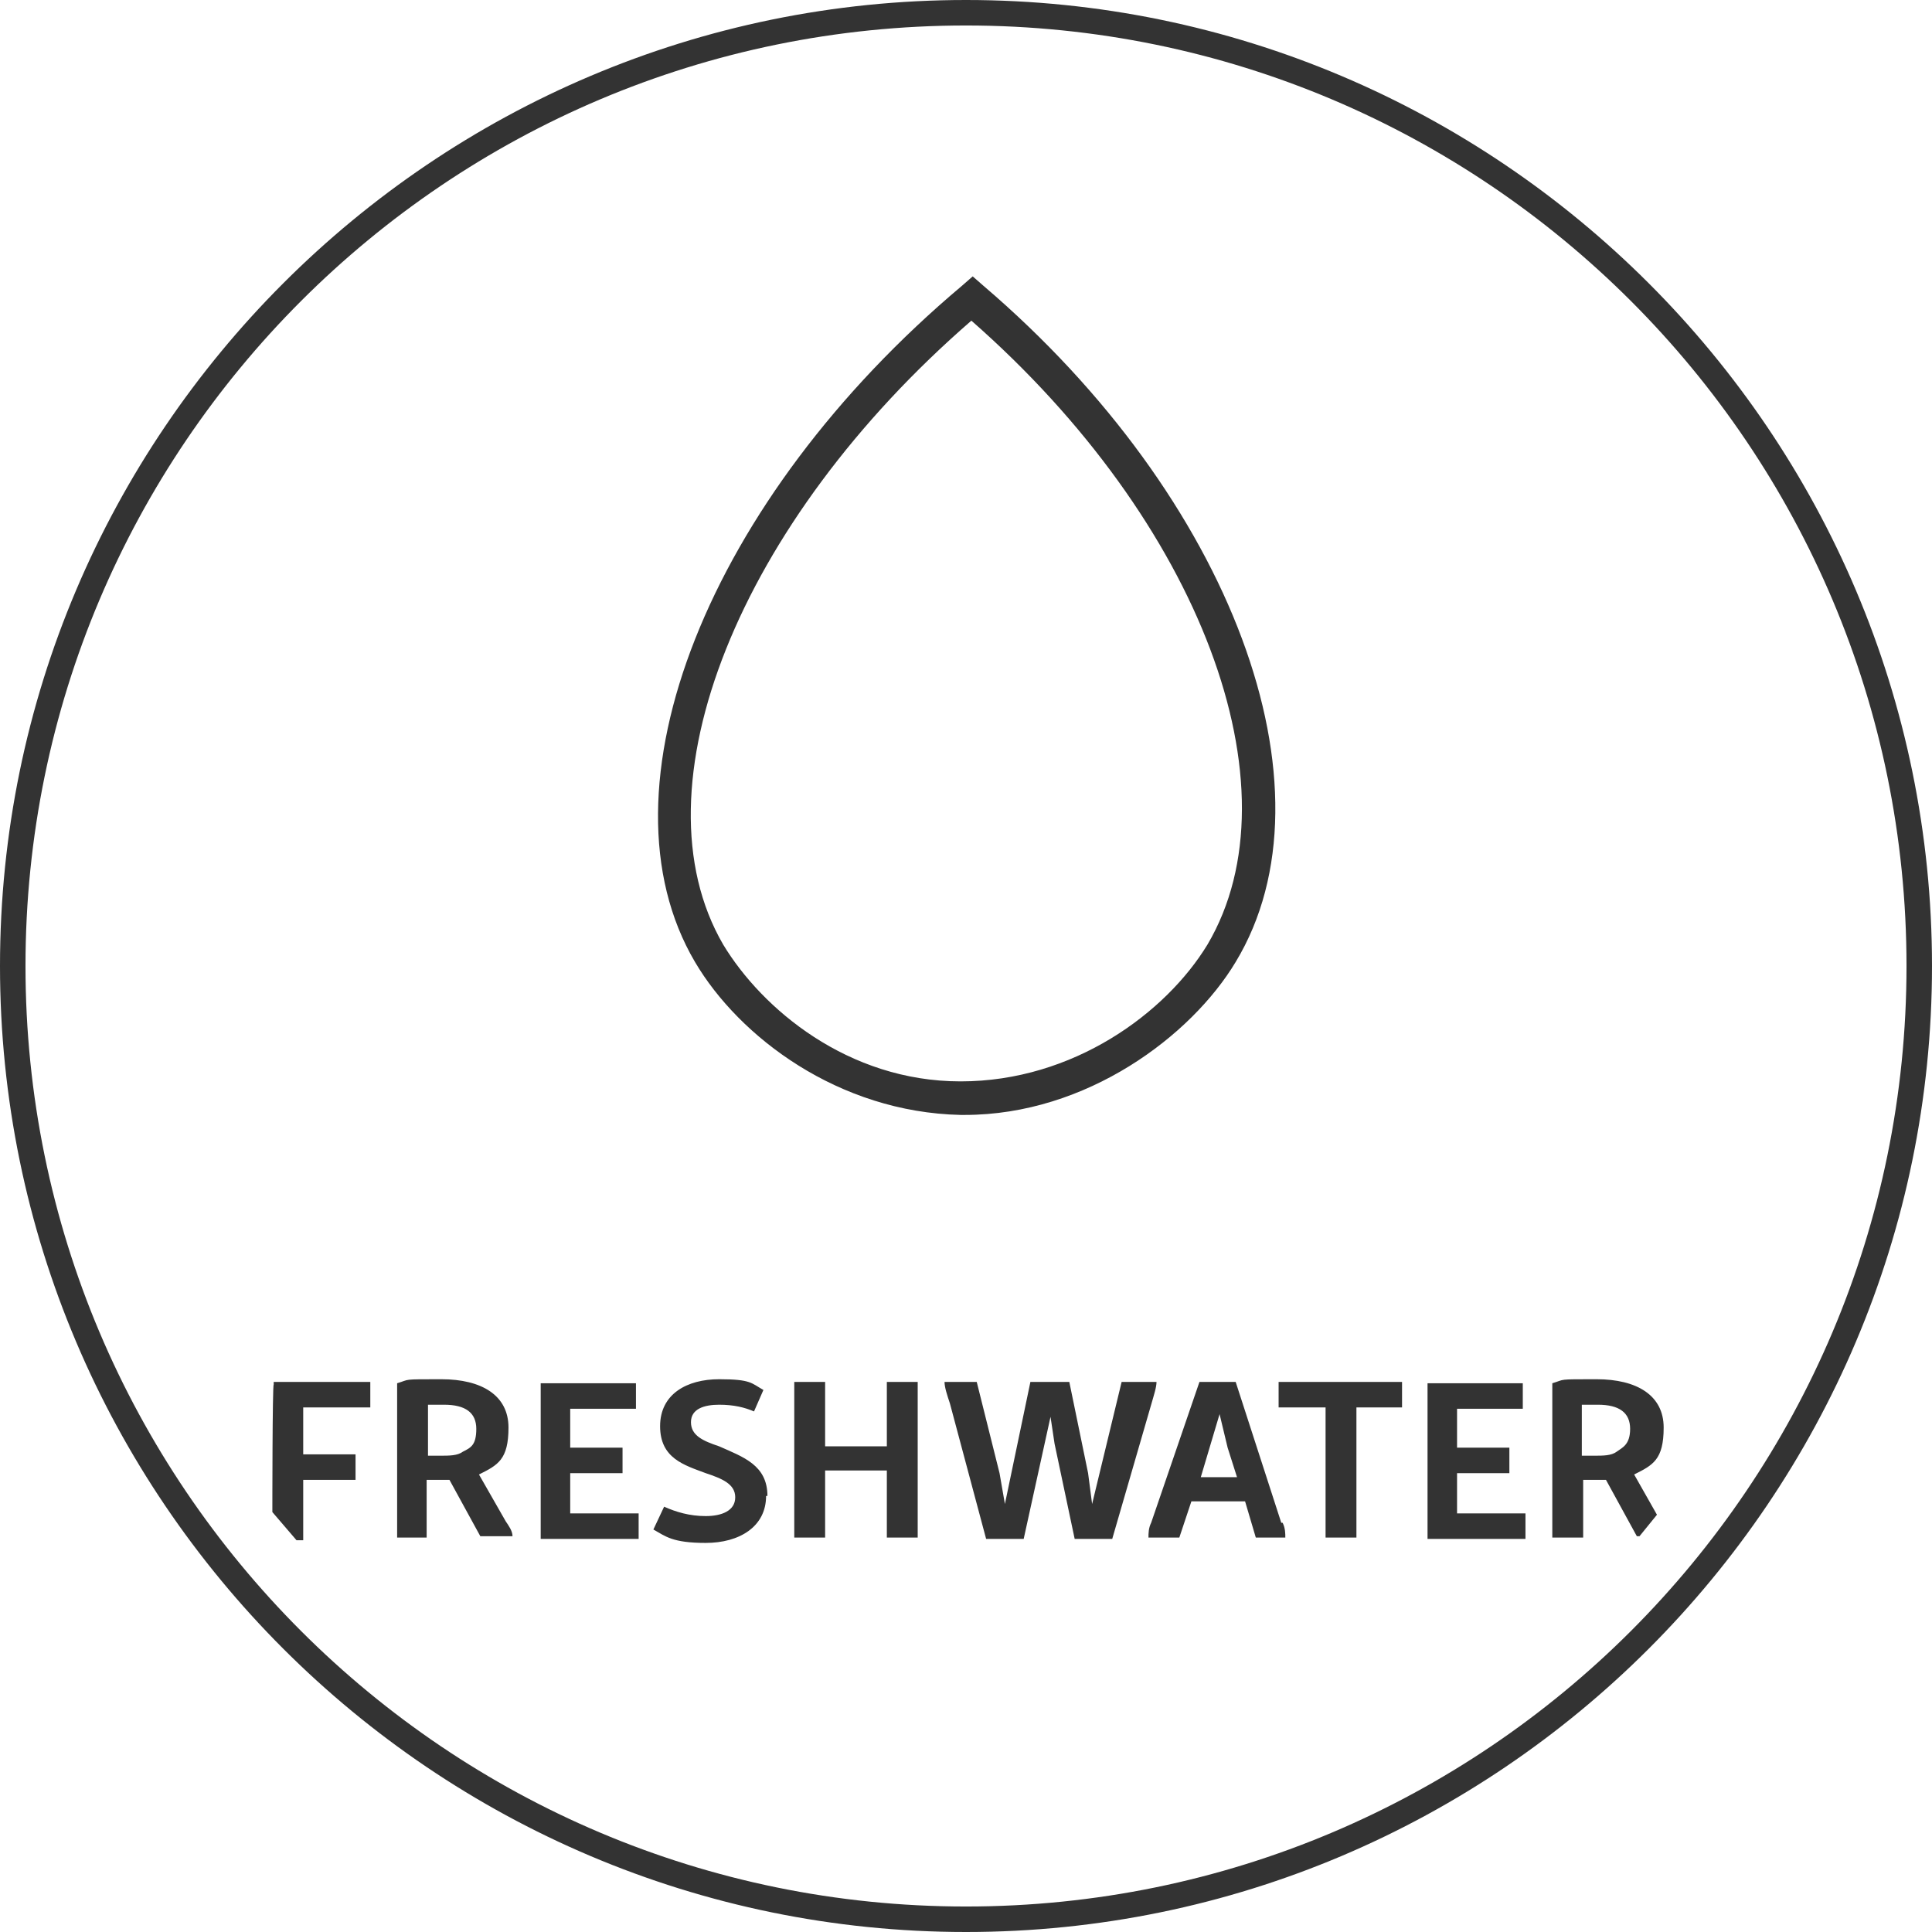 <?xml version="1.0" encoding="UTF-8"?>
<svg id="Layer_1" xmlns="http://www.w3.org/2000/svg" version="1.1" viewBox="0 0 144 144">
  <!-- Generator: Adobe Illustrator 29.2.1, SVG Export Plug-In . SVG Version: 2.1.0 Build 116)  -->
  <defs>
    <style>
      .st0 {
        fill: #333;
      }
    </style>
  </defs>
  <path class="st0" d="M42.5,112.8h5.1v1.9h-7.3v-11.6h7.1v1.9h-4.9v2.9h3.9v1.9h-3.9v3ZM37.7,113.4c.2.3.5.7.5,1.1h-2.4l-2.3-4.2h-1.7v4.3h-2.2v-11.5c1-.3.3-.3,3.3-.3s5,1.2,5,3.6-.8,2.8-2.2,3.5l2,3.5ZM35.5,106.5c0-1.2-.8-1.8-2.4-1.8s-.8,0-1.2,0v3.8h.9c.7,0,1.3,0,1.7-.3.6-.3,1-.5,1-1.7ZM53.6,107.8c-1.2-.4-2.1-.8-2.1-1.8s1-1.3,2.1-1.3,1.9.2,2.6.5l.7-1.6c-.9-.5-.9-.8-3.3-.8s-4.4,1.1-4.4,3.5,1.8,2.9,3.4,3.5c1.2.4,2.2.8,2.2,1.8s-1,1.4-2.2,1.4-2.2-.3-3.1-.7l-.8,1.7c.9.5,1.4,1,3.9,1s4.5-1.2,4.5-3.5h.1c0-2.3-1.8-2.9-3.6-3.7ZM20.4,103.2c-.1,0-.1,9.5-.1,9.5.6.7,1.2,1.4,1.8,2.1h.5v-4.5h3.9v-1.9h-3.9v-3.5h5v-1.9h-7.2v.2ZM51.8,71.7c-7.6-12.9,1-34.5,19.9-50.4l.8-.7.8.7c18.5,15.8,26.6,37.5,18.8,50.4-3.3,5.5-11.1,11.4-20.2,11.4h-.3c-9.1-.2-16.5-5.8-19.8-11.4ZM53.9,70.4c2.9,4.8,9.3,10.2,17.7,10.2s15.3-5.1,18.4-10.2c6.9-11.7-.5-31.5-17.6-46.5-17.3,15-25.3,34.8-18.5,46.5ZM121.8,109.9l1.7,3c-.4.5-.9,1.1-1.3,1.6h-.2l-2.3-4.2h-1.7v4.3h-2.3v-11.5c1-.3.3-.3,3.3-.3s5,1.2,5,3.6-.8,2.8-2.2,3.5ZM121.5,106.5c0-1.2-.8-1.8-2.4-1.8s-.8,0-1.2,0v3.8h.9c.7,0,1.3,0,1.7-.3.4-.3,1-.5,1-1.7ZM108.6,109.8h3.9v-1.9h-3.9v-2.9h4.9v-1.9h-7.1v11.6h7.3v-1.9h-5.1v-3ZM66.1,107.8h-4.6v-4.8h-2.3v11.6h2.3v-5h4.6v5h2.3v-11.6h-2.3v4.8ZM95.3,104.9h3.5v9.7s2.3,0,2.3,0v-9.7h3.4v-1.9h-9.2v1.9ZM95.6,113.5c.2.4.2.8.2,1.1h-2.2l-.8-2.7h-4l-.9,2.7h-2.3c0-.3,0-.7.2-1.1l3.6-10.5h2.7l3.4,10.5h0ZM92.2,110.1l-.7-2.2-.6-2.5-1.4,4.7h2.7ZM86.2,103h-2.6l-2.2,9.1-.3-2.3-1.4-6.8h-2.9l-1.9,9.1-.4-2.3-1.7-6.8h-2.4c0,.4.2,1,.4,1.6l2.7,10.1h2.8s2-9.1,2-9.1l.3,2,1.5,7.1h2.8l2.9-10c.2-.7.4-1.3.4-1.7ZM144,72c0,39.7-32.3,72-72,72S0,111.7,0,72,32.3,0,72,0s72,32.3,72,72ZM142.1,72C142.1,33.3,110.7,1.9,72,1.9S1.9,33.3,1.9,72s31.4,70.1,70.1,70.1,70.1-31.4,70.1-70.1Z"/>
</svg>